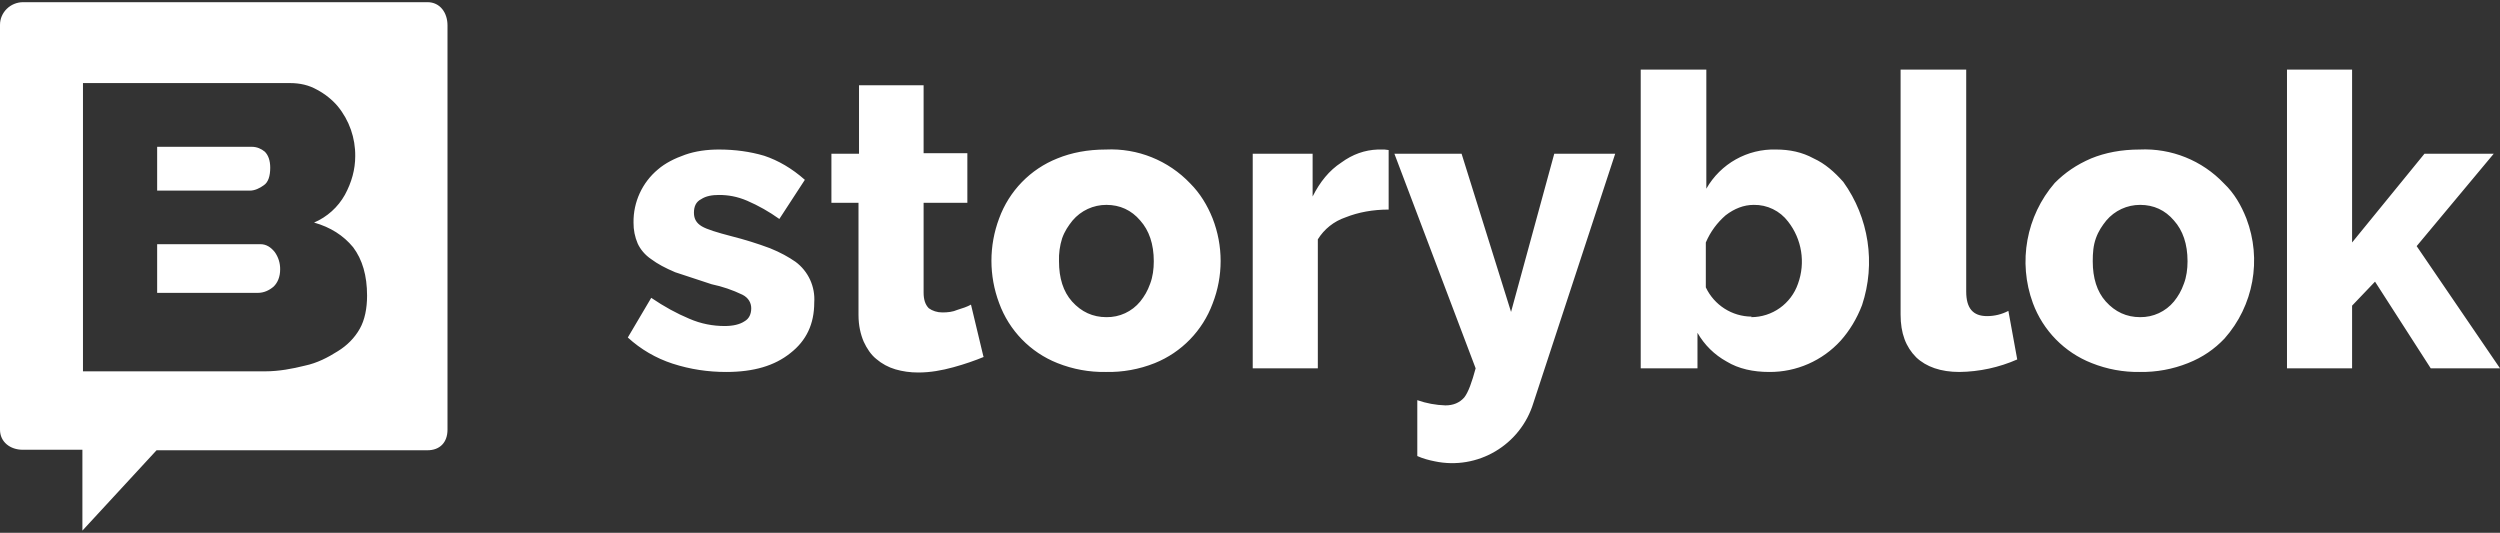 <svg width="122" height="26" viewBox="0 0 122 26" fill="none" xmlns="http://www.w3.org/2000/svg">
<rect x="0" y="0" width="122" height="26" fill="#333333" stroke="none"/>
<path fill-rule="evenodd" clip-rule="evenodd" d="M1.131 0.106C0.503 0.106 0 0.608 0 1.212V20.968C0 21.571 0.503 21.948 1.106 21.948H4.021V25.894L7.64 21.973H20.858C21.461 21.973 21.838 21.596 21.838 20.968V1.237C21.838 0.634 21.486 0.106 20.858 0.106H1.131ZM35.44 18.152C34.55 18.152 33.686 18.025 32.822 17.745C32.011 17.481 31.266 17.047 30.637 16.47L31.78 14.534C32.416 14.967 33.026 15.298 33.635 15.553C34.22 15.808 34.804 15.91 35.364 15.91C35.77 15.91 36.101 15.833 36.329 15.681C36.558 15.553 36.66 15.324 36.66 15.043C36.66 14.789 36.533 14.534 36.228 14.381C35.75 14.151 35.247 13.98 34.728 13.871L32.949 13.285C32.466 13.081 32.085 12.877 31.78 12.648C31.475 12.444 31.247 12.164 31.119 11.884C30.981 11.562 30.912 11.215 30.916 10.864C30.901 9.861 31.34 8.905 32.111 8.265C32.466 7.959 32.924 7.73 33.432 7.551C33.94 7.373 34.499 7.297 35.084 7.297C35.872 7.297 36.609 7.399 37.295 7.602C37.981 7.832 38.642 8.214 39.277 8.775L38.032 10.686C37.54 10.333 37.012 10.034 36.456 9.794C35.974 9.59 35.541 9.514 35.084 9.514C34.754 9.514 34.449 9.565 34.22 9.718C33.966 9.845 33.864 10.074 33.864 10.38C33.864 10.686 33.991 10.89 34.245 11.043C34.499 11.195 35.008 11.348 35.694 11.527C36.331 11.688 36.959 11.883 37.575 12.113C38.083 12.317 38.489 12.546 38.82 12.775C39.445 13.237 39.79 13.987 39.735 14.763C39.735 15.808 39.354 16.623 38.566 17.235C37.803 17.846 36.787 18.152 35.44 18.152ZM48.02 17.413C47.588 17.592 47.08 17.77 46.52 17.923C45.961 18.076 45.402 18.178 44.818 18.178C44.411 18.178 44.055 18.127 43.699 18.025C43.353 17.924 43.033 17.75 42.759 17.515C42.505 17.311 42.302 17.006 42.149 16.674C41.997 16.318 41.895 15.884 41.895 15.375V9.896H40.573V7.501H41.92V4.162H45.072V7.475H47.207V9.896H45.072V14.279C45.072 14.61 45.148 14.865 45.326 15.043C45.504 15.171 45.733 15.247 45.987 15.247C46.241 15.247 46.495 15.222 46.724 15.12C46.978 15.043 47.207 14.967 47.384 14.865L47.994 17.413H48.02ZM53.967 18.152C53.158 18.166 52.355 18.019 51.603 17.719C50.281 17.195 49.245 16.128 48.757 14.789C48.257 13.458 48.257 11.991 48.757 10.66C49.245 9.321 50.281 8.254 51.603 7.73C52.289 7.45 53.077 7.297 53.967 7.297C55.514 7.224 57.016 7.828 58.084 8.953C58.567 9.437 58.922 10.023 59.176 10.66C59.697 11.996 59.697 13.479 59.176 14.814C58.685 16.137 57.661 17.192 56.356 17.719C55.596 18.023 54.784 18.17 53.967 18.152ZM51.679 12.75C51.679 13.565 51.883 14.228 52.315 14.712C52.772 15.222 53.331 15.477 53.992 15.477C54.63 15.489 55.239 15.207 55.644 14.712C55.847 14.457 56 14.203 56.127 13.846C56.254 13.514 56.305 13.132 56.305 12.75C56.305 11.909 56.076 11.246 55.644 10.762C55.212 10.253 54.653 9.998 53.992 9.998C53.356 9.996 52.752 10.276 52.34 10.762C52.137 11.017 51.959 11.272 51.832 11.629C51.717 11.991 51.666 12.37 51.679 12.75ZM67.766 10.227C67.004 10.227 66.292 10.355 65.657 10.609C65.098 10.799 64.622 11.177 64.31 11.68V17.974H61.133V7.501H64.056V9.59C64.412 8.877 64.869 8.316 65.454 7.934C66.013 7.526 66.597 7.322 67.233 7.297H67.563L67.766 7.322V10.202V10.227ZM69.164 19.528C69.606 19.683 70.069 19.768 70.537 19.783C70.918 19.783 71.223 19.656 71.451 19.401C71.655 19.146 71.833 18.636 72.011 17.974L68.046 7.501H71.325L73.739 15.222L75.848 7.501H78.822L74.832 19.656C74.206 21.72 72.108 22.96 70.003 22.51C69.749 22.459 69.444 22.382 69.164 22.255V19.528ZM86.344 18.152C85.556 18.152 84.845 17.999 84.26 17.643C83.666 17.316 83.174 16.831 82.837 16.241V17.974H80.067V3.398H83.269V9.208C83.964 7.988 85.274 7.253 86.675 7.297C87.335 7.297 87.945 7.424 88.504 7.73C89.064 7.985 89.521 8.392 89.953 8.877C91.204 10.617 91.544 12.855 90.868 14.89C90.614 15.553 90.258 16.139 89.826 16.623C88.933 17.604 87.668 18.16 86.344 18.152ZM85.455 15.477C86.486 15.479 87.405 14.823 87.742 13.846C88.115 12.819 87.932 11.672 87.259 10.813C86.862 10.289 86.239 9.986 85.582 9.998C85.099 9.998 84.641 10.176 84.209 10.508C83.803 10.864 83.472 11.297 83.244 11.833V14.024C83.654 14.891 84.523 15.446 85.48 15.451L85.455 15.477ZM92.774 3.398H95.951V14.228C95.951 15.043 96.281 15.426 96.967 15.426C97.33 15.427 97.688 15.339 98.009 15.171L98.441 17.541C97.551 17.932 96.592 18.14 95.62 18.152C94.705 18.152 93.994 17.898 93.511 17.439C93.003 16.929 92.749 16.267 92.749 15.349V3.398H92.774ZM102.075 17.719C102.823 18.018 103.622 18.165 104.426 18.152C105.231 18.165 106.03 18.018 106.777 17.719C107.489 17.439 108.073 17.031 108.556 16.521C109.976 14.921 110.387 12.661 109.623 10.66C109.37 10.023 109.039 9.437 108.53 8.953C107.463 7.828 105.96 7.224 104.413 7.297C103.524 7.297 102.736 7.45 102.05 7.73C101.338 8.036 100.779 8.418 100.271 8.928C98.878 10.541 98.469 12.786 99.204 14.789C99.7 16.131 100.745 17.198 102.075 17.719ZM102.126 12.75C102.126 13.565 102.329 14.228 102.762 14.712C103.219 15.222 103.778 15.477 104.439 15.477C105.077 15.485 105.684 15.204 106.09 14.712C106.294 14.457 106.446 14.203 106.573 13.846C106.7 13.514 106.752 13.132 106.752 12.75C106.752 11.909 106.523 11.246 106.09 10.762C105.659 10.253 105.1 9.998 104.439 9.998C103.803 9.996 103.198 10.276 102.787 10.762C102.584 11.017 102.406 11.272 102.279 11.629C102.152 11.986 102.126 12.342 102.126 12.75ZM118.62 17.974L115.901 13.744L114.782 14.916V17.974H111.605V3.398H114.782V11.833L118.315 7.501H121.695L117.933 12.011L122 17.974H118.62ZM15.476 4.381C15.075 4.155 14.648 4.054 14.145 4.054H4.049V18.121H12.94C13.618 18.121 14.271 17.995 14.874 17.845C15.476 17.719 16.004 17.443 16.481 17.141C16.933 16.865 17.31 16.488 17.561 16.036C17.798 15.616 17.913 15.056 17.913 14.428C17.913 13.449 17.686 12.67 17.234 12.067C16.757 11.489 16.129 11.088 15.326 10.861C15.964 10.588 16.494 10.111 16.832 9.505C17.159 8.902 17.335 8.274 17.335 7.621C17.346 6.734 17.044 5.871 16.481 5.185C16.205 4.858 15.853 4.582 15.476 4.381ZM7.669 11.916H12.703C12.993 11.916 13.211 12.059 13.405 12.296C13.585 12.546 13.678 12.846 13.671 13.152C13.671 13.508 13.55 13.793 13.356 13.983C13.138 14.173 12.872 14.292 12.582 14.292H7.669V11.916ZM7.669 7.164H12.291C12.533 7.164 12.751 7.259 12.921 7.401C13.09 7.568 13.187 7.829 13.187 8.185C13.187 8.589 13.09 8.898 12.872 9.041C12.678 9.183 12.437 9.302 12.195 9.302H7.669V7.164Z" fill="white"/>
</svg>
